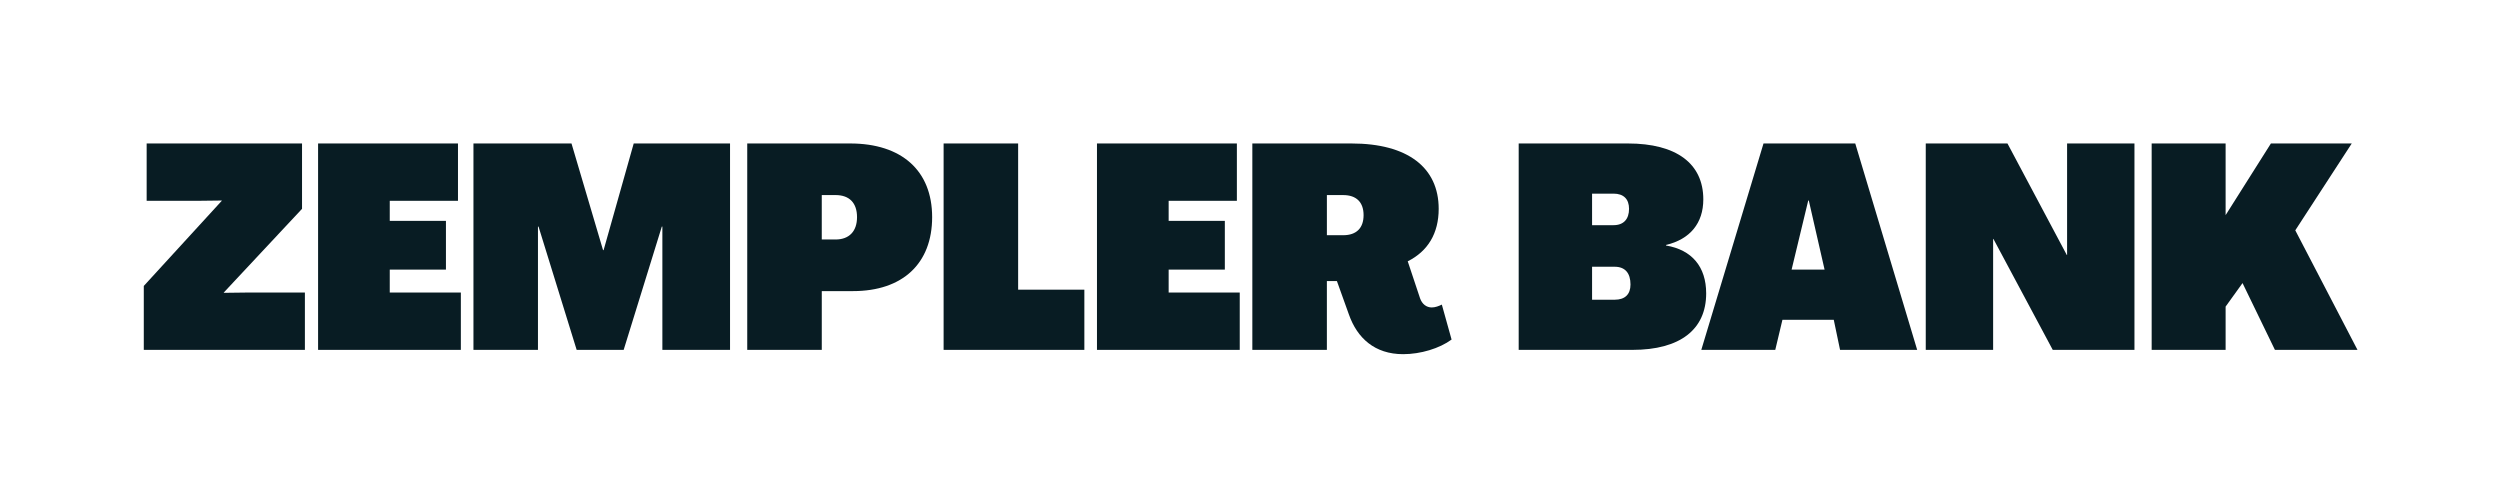 <svg viewBox="0 0 1956 386" xmlns="http://www.w3.org/2000/svg" id="Layer_1"><defs><style>.cls-1{fill:#081c23;}</style></defs><path d="m1303.51,192.1v-.45c18.84-4.49,29.16-17.05,29.16-35.66,0-28.04-21.08-43.74-58.99-43.74h-85.46v161.49h89.05c37.23,0,57.64-15.92,57.64-44.19,0-20.86-11.21-34.09-31.4-37.46Zm-57.87-40.6h16.82c7.85,0,12.11,4.26,12.11,11.89,0,8.07-4.26,12.78-12.11,12.78h-16.82v-24.67Zm17.72,82.99h-17.72v-25.79h17.72c8.07,0,12.34,4.93,12.34,13.91,0,7.63-4.26,11.89-12.34,11.89Z" class="cls-1"></path><polygon points="1840.01 112.25 1776.76 112.25 1741.32 168.33 1741.32 112.25 1683.46 112.25 1683.46 273.74 1741.32 273.74 1741.32 239.88 1754.56 221.48 1779.9 273.74 1844.5 273.74 1795.83 180.21 1840.01 112.25" class="cls-1"></polygon><polygon points="1617.29 199.5 1617.06 199.5 1570.64 112.25 1506.71 112.25 1506.71 273.74 1559.42 273.74 1559.42 186.94 1559.65 186.94 1606.07 273.74 1670 273.74 1670 112.25 1617.29 112.25 1617.29 199.5" class="cls-1"></polygon><path d="m1379.77,112.25l-48.67,161.49h57.87l5.61-23.55h40.15l4.93,23.55h60.34l-48.45-161.49h-71.77Zm21.98,98.69l13.01-54.05h.45l12.34,54.05h-25.79Z" class="cls-1"></path><polygon points="420.9 177.3 421.35 177.3 451.18 273.74 487.96 273.74 517.8 177.3 518.24 177.3 518.24 273.74 571.18 273.74 571.18 112.25 495.82 112.25 472.26 195.69 471.82 195.69 447.14 112.25 370.43 112.25 370.43 273.74 420.9 273.74 420.9 177.3" class="cls-1"></polygon><polygon points="360.57 228.88 304.94 228.88 304.94 210.94 348.9 210.94 348.9 172.81 304.94 172.81 304.94 157.11 358.32 157.11 358.32 112.25 248.87 112.25 248.87 273.74 360.57 273.74 360.57 228.88" class="cls-1"></polygon><path d="m1128.1,238.31c-2.24,1.12-5.16,2.24-7.85,2.24-4.26,0-7.63-2.69-9.2-7.18l-9.64-28.93c15.7-7.85,24.22-21.76,24.22-41.05,0-32.3-24.22-51.14-68.19-51.14h-77.61v161.49h58.32v-53.83h7.85l9.42,26.24c6.5,18.39,20.19,30.95,42.39,30.95,13.68,0,28.49-4.49,37.91-11.44l-7.63-27.36Zm-77.16-54.28h-12.78v-31.4h12.78c10.32,0,15.93,5.61,15.93,15.7s-5.61,15.7-15.93,15.7Z" class="cls-1"></path><path d="m642.95,227.76h24.45c38.8,0,61.91-21.53,61.91-57.87s-23.78-57.64-64.15-57.64h-80.52v161.49h58.32v-45.98Zm0-75.14h10.77c10.99,0,16.82,6.28,16.82,17.27s-6.06,17.49-16.82,17.49h-10.77v-34.77Z" class="cls-1"></path><polygon points="238.55 228.88 193.69 228.88 175.08 229.11 175.08 228.88 236.31 163.39 236.31 112.25 114.74 112.25 114.74 157.11 155.12 157.11 173.51 156.89 173.51 157.11 112.5 223.73 112.5 273.74 238.55 273.74 238.55 228.88" class="cls-1"></polygon><polygon points="796.59 112.25 738.28 112.25 738.28 273.74 848.4 273.74 848.4 226.64 796.59 226.64 796.59 112.25" class="cls-1"></polygon><polygon points="914.35 210.94 958.31 210.94 958.31 172.81 914.35 172.81 914.35 157.11 967.73 157.11 967.73 112.25 858.27 112.25 858.27 273.74 969.97 273.74 969.97 228.88 914.35 228.88 914.35 210.94" class="cls-1"></polygon></svg>